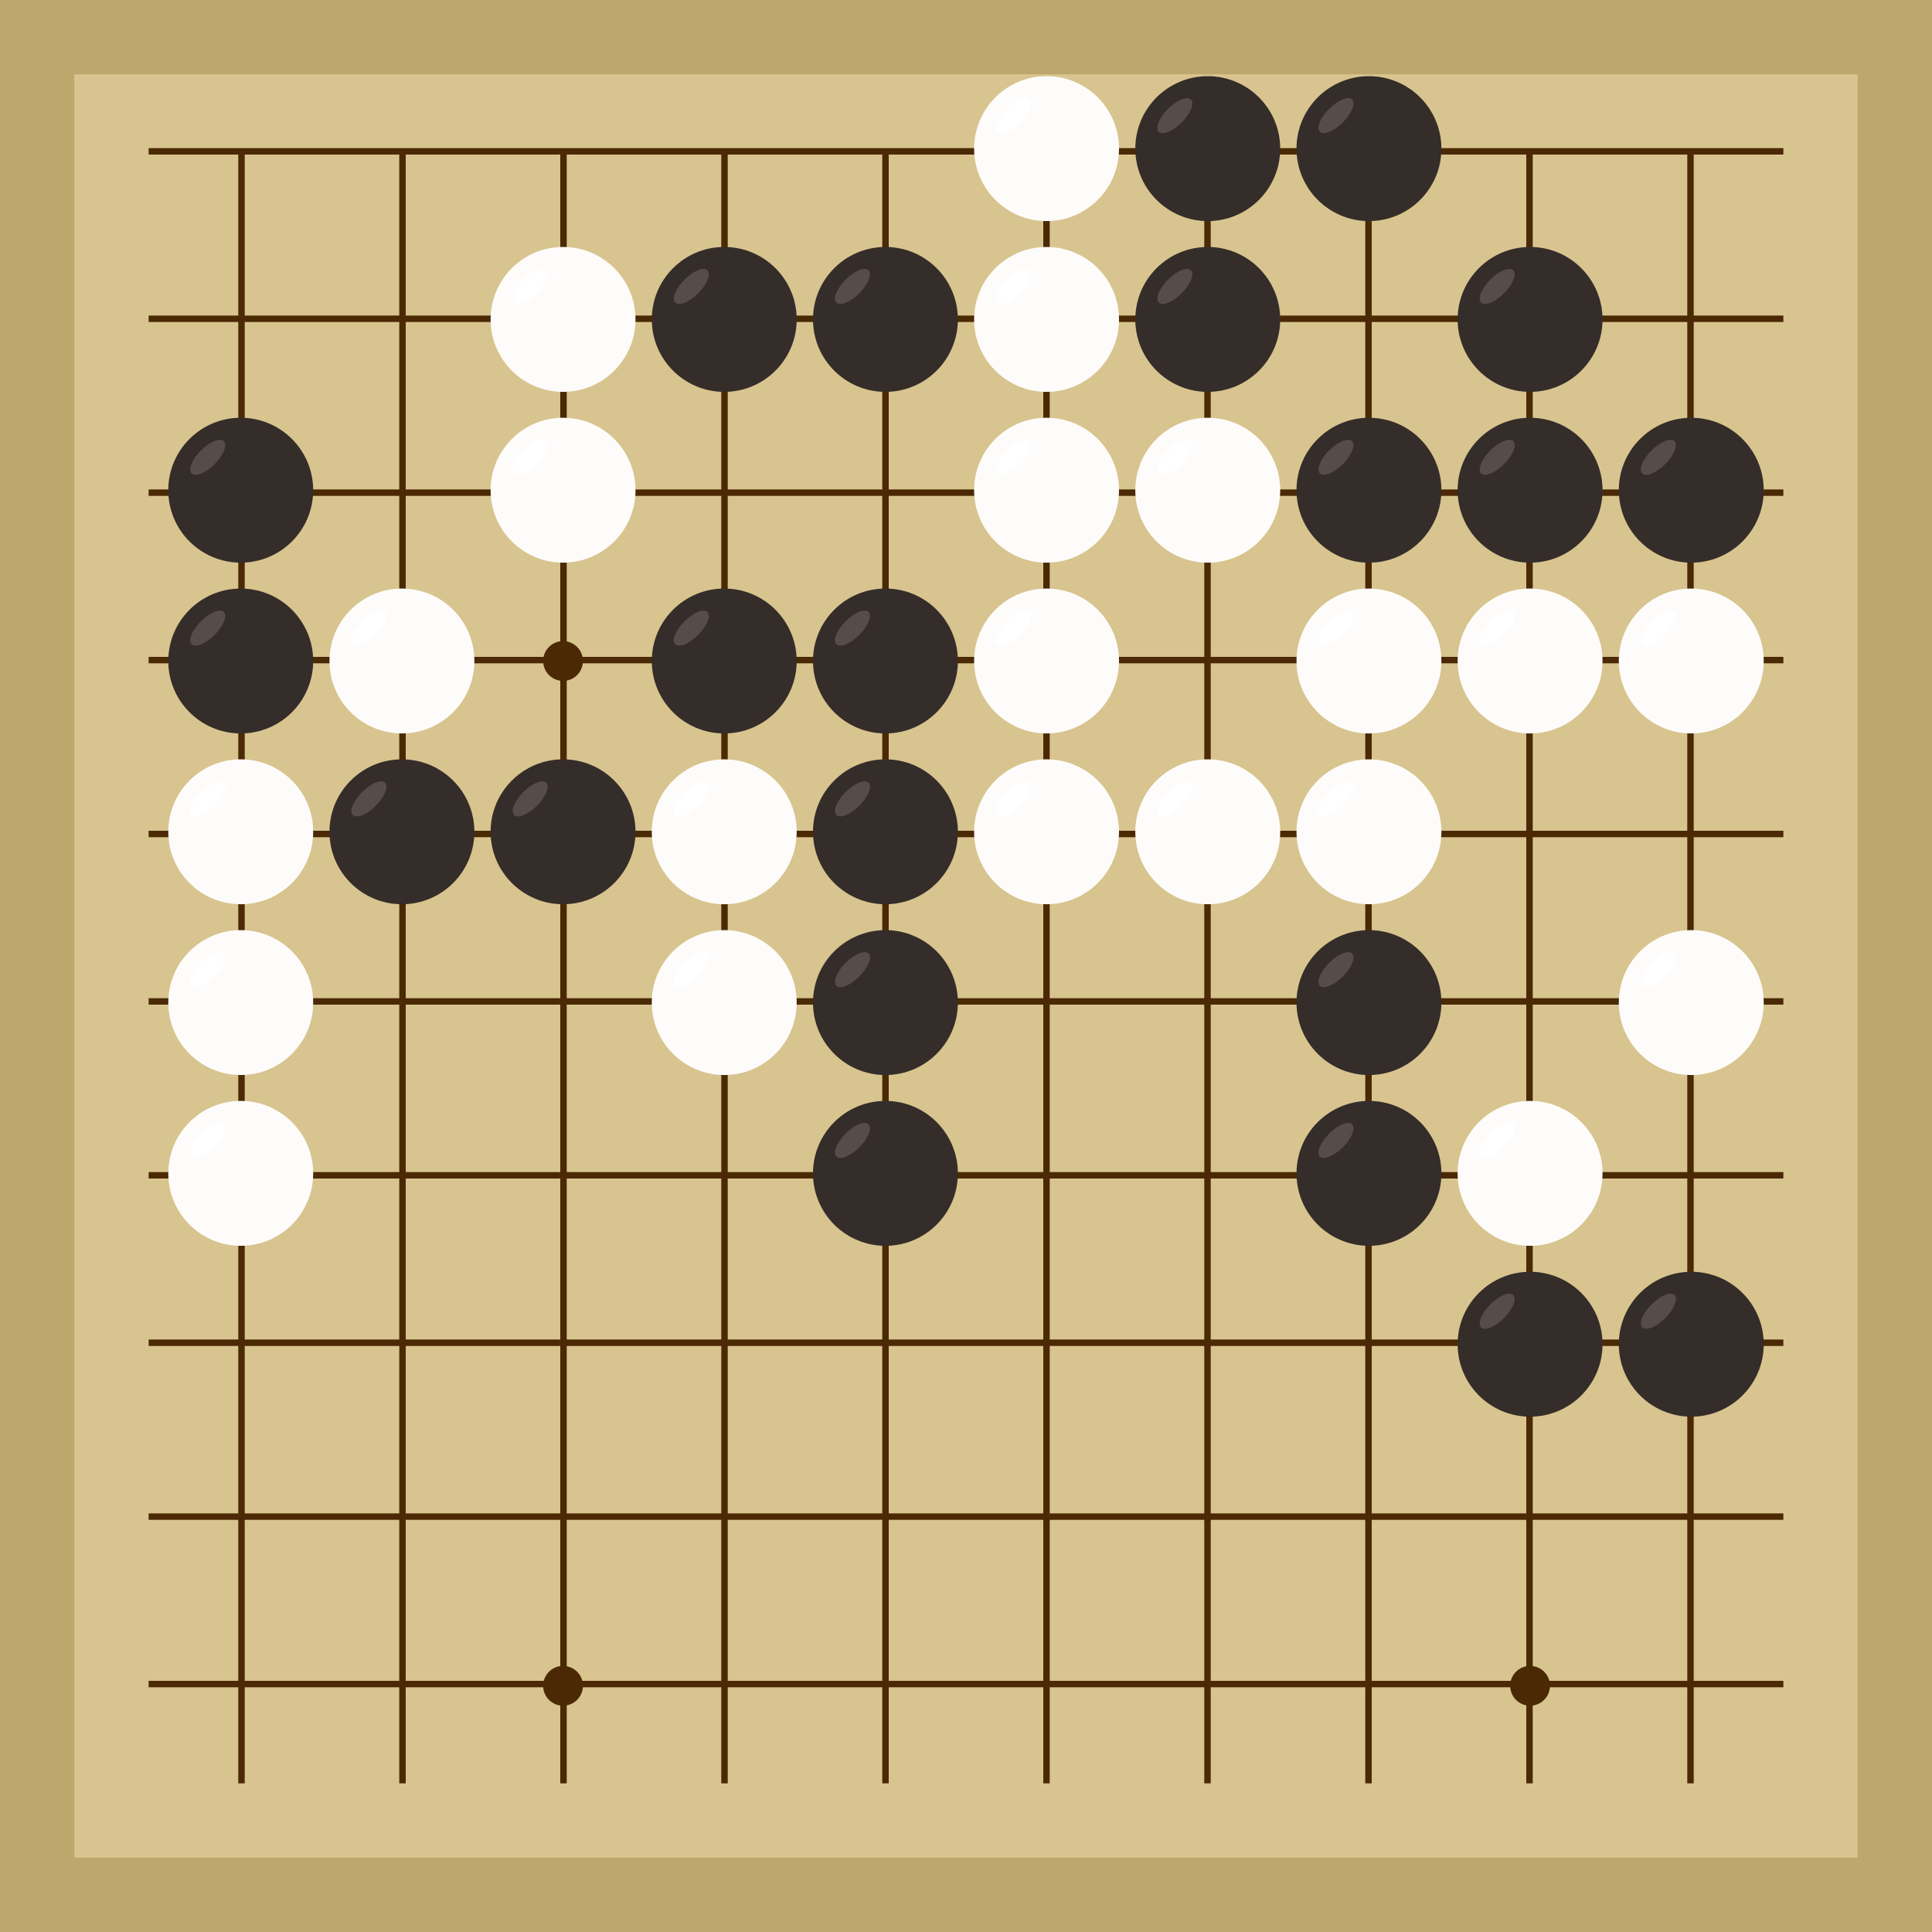 <svg xmlns="http://www.w3.org/2000/svg"  viewBox="0 0 300 300"><rect width="300" height="300" fill="#bea76c"></rect><rect width="276.92" height="276.92" x="11.54" y="11.54" fill="#d8c48f"></rect><line x1="37.5" y1="23.08" x2="37.5" y2="276.92" stroke-width="1" stroke="#4b2904"></line><line x1="62.5" y1="23.08" x2="62.5" y2="276.92" stroke-width="1" stroke="#4b2904"></line><line x1="87.5" y1="23.08" x2="87.5" y2="276.92" stroke-width="1" stroke="#4b2904"></line><line x1="112.5" y1="23.08" x2="112.5" y2="276.92" stroke-width="1" stroke="#4b2904"></line><line x1="137.5" y1="23.08" x2="137.5" y2="276.92" stroke-width="1" stroke="#4b2904"></line><line x1="162.5" y1="23.08" x2="162.5" y2="276.92" stroke-width="1" stroke="#4b2904"></line><line x1="187.5" y1="23.08" x2="187.5" y2="276.92" stroke-width="1" stroke="#4b2904"></line><line x1="212.5" y1="23.08" x2="212.5" y2="276.92" stroke-width="1" stroke="#4b2904"></line><line x1="237.5" y1="23.08" x2="237.5" y2="276.92" stroke-width="1" stroke="#4b2904"></line><line x1="262.5" y1="23.08" x2="262.5" y2="276.92" stroke-width="1" stroke="#4b2904"></line><line x1="23.08" y1="23.5" x2="276.92" y2="23.5" stroke-width="1" stroke="#4b2904"></line><line x1="23.08" y1="49.5" x2="276.92" y2="49.5" stroke-width="1" stroke="#4b2904"></line><line x1="23.08" y1="76.5" x2="276.92" y2="76.5" stroke-width="1" stroke="#4b2904"></line><line x1="23.08" y1="102.5" x2="276.92" y2="102.5" stroke-width="1" stroke="#4b2904"></line><line x1="23.08" y1="129.5" x2="276.92" y2="129.5" stroke-width="1" stroke="#4b2904"></line><line x1="23.08" y1="155.5" x2="276.92" y2="155.5" stroke-width="1" stroke="#4b2904"></line><line x1="23.08" y1="182.5" x2="276.92" y2="182.5" stroke-width="1" stroke="#4b2904"></line><line x1="23.08" y1="208.5" x2="276.92" y2="208.5" stroke-width="1" stroke="#4b2904"></line><line x1="23.08" y1="235.5" x2="276.92" y2="235.5" stroke-width="1" stroke="#4b2904"></line><line x1="23.08" y1="261.5" x2="276.92" y2="261.5" stroke-width="1" stroke="#4b2904"></line><circle r="3.09" cx="87.43" cy="102.64" fill="#4b2904"></circle><circle r="3.09" cx="87.43" cy="261.77" fill="#4b2904"></circle><circle r="3.09" cx="237.59" cy="102.64" fill="#4b2904"></circle><circle r="3.09" cx="237.59" cy="261.77" fill="#4b2904"></circle><circle r="11.25" cx="87.43" cy="129.16" fill="#352d29"></circle><ellipse rx="3.54" ry="1.5" cx="82.32" cy="124.05" transform="rotate(135,82.32,124.05)" fill="#564d48"></ellipse><circle r="11.25" cx="62.41" cy="129.16" fill="#352d29"></circle><ellipse rx="3.54" ry="1.5" cx="57.29" cy="124.05" transform="rotate(135,57.29,124.05)" fill="#564d48"></ellipse><circle r="11.25" cx="137.49" cy="155.68" fill="#352d29"></circle><ellipse rx="3.54" ry="1.5" cx="132.37" cy="150.57" transform="rotate(135,132.37,150.57)" fill="#564d48"></ellipse><circle r="11.25" cx="137.49" cy="182.2" fill="#352d29"></circle><ellipse rx="3.54" ry="1.5" cx="132.37" cy="177.09" transform="rotate(135,132.37,177.09)" fill="#564d48"></ellipse><circle r="11.25" cx="137.49" cy="102.64" fill="#352d29"></circle><ellipse rx="3.54" ry="1.5" cx="132.37" cy="97.53" transform="rotate(135,132.37,97.53)" fill="#564d48"></ellipse><circle r="11.25" cx="137.49" cy="129.16" fill="#352d29"></circle><ellipse rx="3.54" ry="1.5" cx="132.37" cy="124.05" transform="rotate(135,132.37,124.05)" fill="#564d48"></ellipse><circle r="11.25" cx="137.49" cy="49.6" fill="#352d29"></circle><ellipse rx="3.54" ry="1.5" cx="132.37" cy="44.48" transform="rotate(135,132.37,44.48)" fill="#564d48"></ellipse><circle r="11.25" cx="187.54" cy="23.08" fill="#352d29"></circle><ellipse rx="3.54" ry="1.5" cx="182.43" cy="17.96" transform="rotate(135,182.43,17.96)" fill="#564d48"></ellipse><circle r="11.25" cx="187.54" cy="49.6" fill="#352d29"></circle><ellipse rx="3.54" ry="1.5" cx="182.43" cy="44.48" transform="rotate(135,182.43,44.48)" fill="#564d48"></ellipse><circle r="11.25" cx="237.59" cy="49.6" fill="#352d29"></circle><ellipse rx="3.54" ry="1.5" cx="232.48" cy="44.48" transform="rotate(135,232.48,44.48)" fill="#564d48"></ellipse><circle r="11.25" cx="237.59" cy="76.12" fill="#352d29"></circle><ellipse rx="3.54" ry="1.5" cx="232.48" cy="71.01" transform="rotate(135,232.48,71.01)" fill="#564d48"></ellipse><circle r="11.25" cx="237.59" cy="208.73" fill="#352d29"></circle><ellipse rx="3.54" ry="1.5" cx="232.48" cy="203.61" transform="rotate(135,232.48,203.61)" fill="#564d48"></ellipse><circle r="11.25" cx="37.38" cy="76.12" fill="#352d29"></circle><ellipse rx="3.54" ry="1.5" cx="32.26" cy="71.01" transform="rotate(135,32.26,71.01)" fill="#564d48"></ellipse><circle r="11.25" cx="37.38" cy="102.64" fill="#352d29"></circle><ellipse rx="3.54" ry="1.5" cx="32.26" cy="97.53" transform="rotate(135,32.26,97.53)" fill="#564d48"></ellipse><circle r="11.25" cx="112.46" cy="49.6" fill="#352d29"></circle><ellipse rx="3.54" ry="1.5" cx="107.35" cy="44.48" transform="rotate(135,107.35,44.48)" fill="#564d48"></ellipse><circle r="11.25" cx="112.46" cy="102.64" fill="#352d29"></circle><ellipse rx="3.54" ry="1.5" cx="107.35" cy="97.53" transform="rotate(135,107.35,97.53)" fill="#564d48"></ellipse><circle r="11.25" cx="212.57" cy="182.2" fill="#352d29"></circle><ellipse rx="3.54" ry="1.5" cx="207.45" cy="177.09" transform="rotate(135,207.45,177.09)" fill="#564d48"></ellipse><circle r="11.25" cx="212.57" cy="155.68" fill="#352d29"></circle><ellipse rx="3.54" ry="1.5" cx="207.45" cy="150.57" transform="rotate(135,207.45,150.57)" fill="#564d48"></ellipse><circle r="11.25" cx="212.57" cy="76.12" fill="#352d29"></circle><ellipse rx="3.54" ry="1.5" cx="207.45" cy="71.01" transform="rotate(135,207.45,71.01)" fill="#564d48"></ellipse><circle r="11.25" cx="212.57" cy="23.08" fill="#352d29"></circle><ellipse rx="3.54" ry="1.5" cx="207.45" cy="17.96" transform="rotate(135,207.45,17.96)" fill="#564d48"></ellipse><circle r="11.25" cx="262.62" cy="76.12" fill="#352d29"></circle><ellipse rx="3.54" ry="1.5" cx="257.51" cy="71.01" transform="rotate(135,257.51,71.01)" fill="#564d48"></ellipse><circle r="11.25" cx="262.62" cy="208.73" fill="#352d29"></circle><ellipse rx="3.54" ry="1.5" cx="257.51" cy="203.61" transform="rotate(135,257.51,203.61)" fill="#564d48"></ellipse><circle r="11.25" cx="62.41" cy="102.64" fill="#fefcfa"></circle><ellipse rx="3.54" ry="1.5" cx="57.29" cy="97.53" transform="rotate(135,57.29,97.53)" fill="#ffffff"></ellipse><circle r="11.25" cx="187.54" cy="76.12" fill="#fefcfa"></circle><ellipse rx="3.54" ry="1.5" cx="182.43" cy="71.01" transform="rotate(135,182.43,71.01)" fill="#ffffff"></ellipse><circle r="11.25" cx="187.54" cy="129.16" fill="#fefcfa"></circle><ellipse rx="3.54" ry="1.5" cx="182.43" cy="124.05" transform="rotate(135,182.43,124.05)" fill="#ffffff"></ellipse><circle r="11.25" cx="237.59" cy="182.2" fill="#fefcfa"></circle><ellipse rx="3.54" ry="1.5" cx="232.48" cy="177.09" transform="rotate(135,232.48,177.09)" fill="#ffffff"></ellipse><circle r="11.25" cx="237.59" cy="102.64" fill="#fefcfa"></circle><ellipse rx="3.54" ry="1.5" cx="232.48" cy="97.53" transform="rotate(135,232.48,97.53)" fill="#ffffff"></ellipse><circle r="11.25" cx="37.38" cy="129.16" fill="#fefcfa"></circle><ellipse rx="3.54" ry="1.5" cx="32.26" cy="124.05" transform="rotate(135,32.26,124.05)" fill="#ffffff"></ellipse><circle r="11.25" cx="162.51" cy="76.12" fill="#fefcfa"></circle><ellipse rx="3.54" ry="1.5" cx="157.4" cy="71.01" transform="rotate(135,157.4,71.01)" fill="#ffffff"></ellipse><circle r="11.25" cx="37.38" cy="155.68" fill="#fefcfa"></circle><ellipse rx="3.54" ry="1.5" cx="32.26" cy="150.57" transform="rotate(135,32.26,150.57)" fill="#ffffff"></ellipse><circle r="11.25" cx="37.38" cy="182.2" fill="#fefcfa"></circle><ellipse rx="3.54" ry="1.5" cx="32.26" cy="177.09" transform="rotate(135,32.26,177.09)" fill="#ffffff"></ellipse><circle r="11.25" cx="87.43" cy="49.6" fill="#fefcfa"></circle><ellipse rx="3.54" ry="1.5" cx="82.32" cy="44.48" transform="rotate(135,82.32,44.48)" fill="#ffffff"></ellipse><circle r="11.25" cx="87.43" cy="76.12" fill="#fefcfa"></circle><ellipse rx="3.54" ry="1.5" cx="82.32" cy="71.01" transform="rotate(135,82.32,71.01)" fill="#ffffff"></ellipse><circle r="11.25" cx="162.51" cy="129.16" fill="#fefcfa"></circle><ellipse rx="3.54" ry="1.5" cx="157.4" cy="124.05" transform="rotate(135,157.4,124.05)" fill="#ffffff"></ellipse><circle r="11.25" cx="162.51" cy="102.64" fill="#fefcfa"></circle><ellipse rx="3.54" ry="1.5" cx="157.4" cy="97.53" transform="rotate(135,157.4,97.53)" fill="#ffffff"></ellipse><circle r="11.25" cx="162.51" cy="23.08" fill="#fefcfa"></circle><ellipse rx="3.54" ry="1.5" cx="157.4" cy="17.96" transform="rotate(135,157.4,17.96)" fill="#ffffff"></ellipse><circle r="11.25" cx="112.46" cy="155.68" fill="#fefcfa"></circle><ellipse rx="3.54" ry="1.5" cx="107.35" cy="150.57" transform="rotate(135,107.35,150.57)" fill="#ffffff"></ellipse><circle r="11.25" cx="112.46" cy="129.16" fill="#fefcfa"></circle><ellipse rx="3.54" ry="1.5" cx="107.35" cy="124.05" transform="rotate(135,107.35,124.05)" fill="#ffffff"></ellipse><circle r="11.25" cx="162.51" cy="49.6" fill="#fefcfa"></circle><ellipse rx="3.54" ry="1.5" cx="157.4" cy="44.48" transform="rotate(135,157.4,44.48)" fill="#ffffff"></ellipse><circle r="11.25" cx="212.57" cy="129.16" fill="#fefcfa"></circle><ellipse rx="3.54" ry="1.5" cx="207.45" cy="124.05" transform="rotate(135,207.45,124.05)" fill="#ffffff"></ellipse><circle r="11.25" cx="212.57" cy="102.64" fill="#fefcfa"></circle><ellipse rx="3.54" ry="1.5" cx="207.45" cy="97.53" transform="rotate(135,207.45,97.53)" fill="#ffffff"></ellipse><circle r="11.25" cx="262.62" cy="102.64" fill="#fefcfa"></circle><ellipse rx="3.54" ry="1.5" cx="257.51" cy="97.53" transform="rotate(135,257.51,97.53)" fill="#ffffff"></ellipse><circle r="11.25" cx="262.62" cy="155.68" fill="#fefcfa"></circle><ellipse rx="3.54" ry="1.5" cx="257.51" cy="150.57" transform="rotate(135,257.51,150.57)" fill="#ffffff"></ellipse></svg>